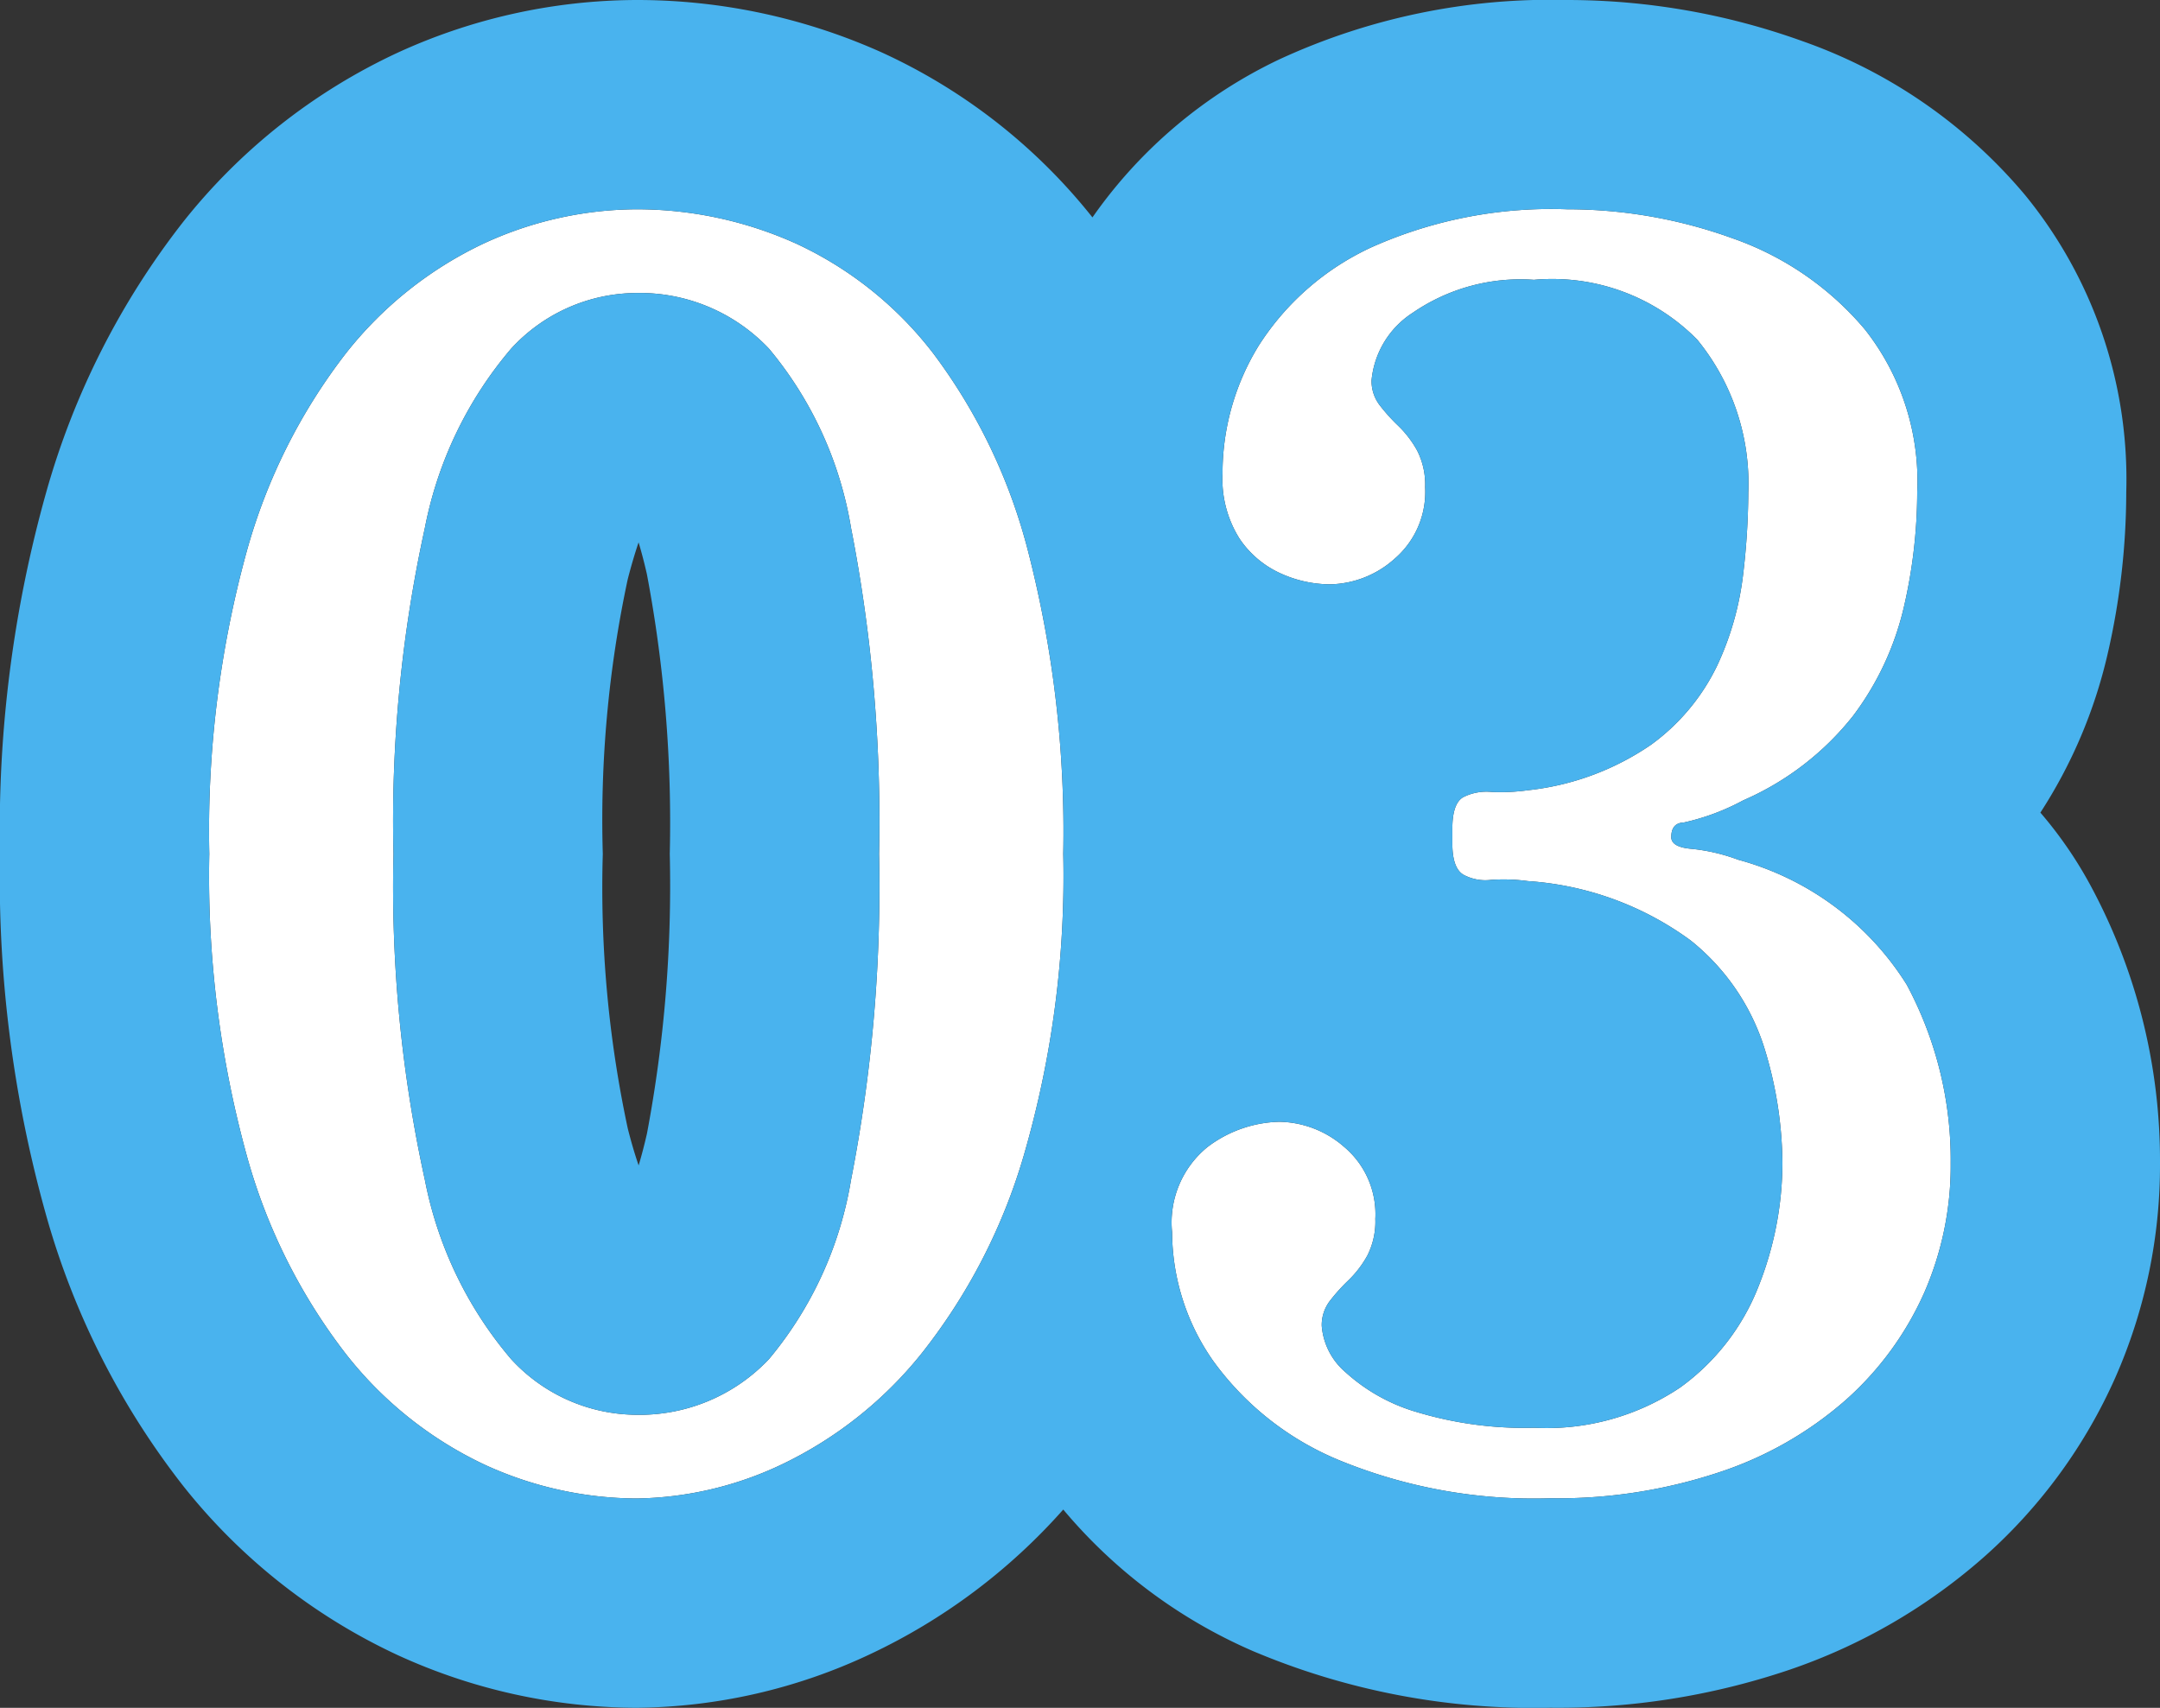 <svg xmlns="http://www.w3.org/2000/svg" width="41.28" height="32.641" viewBox="0 0 41.28 32.641">
  <rect x="0" y="0" width="41.28" height="32.641" fill="#333333" stroke="none"/>
  <g transform="translate(-3619.28 21871.32)">
    <path id="パス_14388" data-name="パス 14388" d="M1.28-12a20.128,20.128,0,0,0,.712,5.752,10.963,10.963,0,0,0,1.9,3.808A7.331,7.331,0,0,0,6.52-.336,7.018,7.018,0,0,0,9.44.32a6.679,6.679,0,0,0,2.792-.656,7.658,7.658,0,0,0,2.648-2.1,11.108,11.108,0,0,0,1.968-3.808A19.122,19.122,0,0,0,17.6-12a21.5,21.5,0,0,0-.664-5.752A10.732,10.732,0,0,0,15.12-21.56a7.026,7.026,0,0,0-2.616-2.1A7.412,7.412,0,0,0,9.44-24.32a7.018,7.018,0,0,0-2.92.656,7.331,7.331,0,0,0-2.632,2.1,10.963,10.963,0,0,0-1.9,3.808A20.128,20.128,0,0,0,1.28-12ZM4.8-12a26.151,26.151,0,0,1,.6-6.232,7.478,7.478,0,0,1,1.648-3.424A3.271,3.271,0,0,1,9.44-22.72a3.4,3.4,0,0,1,2.536,1.064,7.167,7.167,0,0,1,1.568,3.424A29.163,29.163,0,0,1,14.08-12a29.163,29.163,0,0,1-.536,6.232,7.167,7.167,0,0,1-1.568,3.424A3.4,3.4,0,0,1,9.44-1.28,3.271,3.271,0,0,1,7.048-2.344,7.478,7.478,0,0,1,5.4-5.768,26.151,26.151,0,0,1,4.8-12ZM19.68-4.768A4.307,4.307,0,0,0,20.472-2.3a5.609,5.609,0,0,0,2.4,1.888,9.81,9.81,0,0,0,4.04.728,9.794,9.794,0,0,0,3.232-.5A6.961,6.961,0,0,0,32.552-1.56a6.005,6.005,0,0,0,1.5-2.048A6.054,6.054,0,0,0,34.56-6.08,7.09,7.09,0,0,0,33.72-9.5,5.493,5.493,0,0,0,30.5-11.888a3.566,3.566,0,0,0-.888-.208q-.392-.032-.392-.224,0-.272.24-.28a4.364,4.364,0,0,0,1.136-.424,5.429,5.429,0,0,0,2.1-1.616,5.536,5.536,0,0,0,.968-2.072,9.782,9.782,0,0,0,.256-2.2,4.679,4.679,0,0,0-1-3.112,5.8,5.8,0,0,0-2.536-1.744,9.253,9.253,0,0,0-3.152-.552,8.411,8.411,0,0,0-3.728.72,5.078,5.078,0,0,0-2.16,1.872,4.645,4.645,0,0,0-.7,2.464,2.132,2.132,0,0,0,.32,1.232,1.873,1.873,0,0,0,.792.672,2.307,2.307,0,0,0,.936.208,1.9,1.9,0,0,0,1.24-.488,1.684,1.684,0,0,0,.584-1.368,1.435,1.435,0,0,0-.152-.7,2.008,2.008,0,0,0-.36-.472,3.48,3.48,0,0,1-.36-.4.758.758,0,0,1-.152-.472,1.727,1.727,0,0,1,.784-1.288,3.636,3.636,0,0,1,2.32-.632,3.887,3.887,0,0,1,3.12,1.144,4.341,4.341,0,0,1,.976,2.92,13.719,13.719,0,0,1-.1,1.576,5.655,5.655,0,0,1-.5,1.744,4.028,4.028,0,0,1-1.256,1.5,5.122,5.122,0,0,1-2.36.872,3.761,3.761,0,0,1-.688.032.985.985,0,0,0-.544.1q-.208.12-.208.6v.288q0,.464.208.592a.882.882,0,0,0,.536.1,3.441,3.441,0,0,1,.7.024,5.918,5.918,0,0,1,3.112,1.136,4.271,4.271,0,0,1,1.4,2.032,7.6,7.6,0,0,1,.352,2.224,6.423,6.423,0,0,1-.456,2.352,4.323,4.323,0,0,1-1.5,1.936,4.583,4.583,0,0,1-2.784.768,7.134,7.134,0,0,1-2.248-.3,3.464,3.464,0,0,1-1.36-.76,1.3,1.3,0,0,1-.456-.888.758.758,0,0,1,.152-.472,3.48,3.48,0,0,1,.36-.4,2.008,2.008,0,0,0,.36-.472,1.435,1.435,0,0,0,.152-.7A1.679,1.679,0,0,0,22.968-6.4a1.923,1.923,0,0,0-1.24-.48,2.358,2.358,0,0,0-1.368.48A1.858,1.858,0,0,0,19.68-4.768Z" transform="translate(3622 -21843)" fill="#fff"/>
    <path id="パス_14388_-_アウトライン" data-name="パス 14388 - アウトライン" d="M9.44-24.32a7.018,7.018,0,0,0-2.92.656,7.331,7.331,0,0,0-2.632,2.1,10.963,10.963,0,0,0-1.9,3.808A20.128,20.128,0,0,0,1.28-12a20.128,20.128,0,0,0,.712,5.752,10.963,10.963,0,0,0,1.9,3.808A7.331,7.331,0,0,0,6.52-.336,7.018,7.018,0,0,0,9.44.32a6.679,6.679,0,0,0,2.792-.656,7.658,7.658,0,0,0,2.648-2.1,11.107,11.107,0,0,0,1.968-3.808A19.122,19.122,0,0,0,17.6-12a21.5,21.5,0,0,0-.664-5.752A10.732,10.732,0,0,0,15.12-21.56a7.026,7.026,0,0,0-2.616-2.1A7.412,7.412,0,0,0,9.44-24.32m0,23.04A3.271,3.271,0,0,1,7.048-2.344,7.478,7.478,0,0,1,5.4-5.768,26.151,26.151,0,0,1,4.8-12a26.151,26.151,0,0,1,.6-6.232,7.478,7.478,0,0,1,1.648-3.424A3.271,3.271,0,0,1,9.44-22.72a3.4,3.4,0,0,1,2.536,1.064,7.167,7.167,0,0,1,1.568,3.424A29.163,29.163,0,0,1,14.08-12a29.163,29.163,0,0,1-.536,6.232,7.167,7.167,0,0,1-1.568,3.424A3.4,3.4,0,0,1,9.44-1.28M27.232-24.32a8.411,8.411,0,0,0-3.728.72,5.078,5.078,0,0,0-2.16,1.872,4.645,4.645,0,0,0-.7,2.464,2.132,2.132,0,0,0,.32,1.232,1.873,1.873,0,0,0,.792.672,2.307,2.307,0,0,0,.936.208,1.9,1.9,0,0,0,1.24-.488,1.684,1.684,0,0,0,.584-1.368,1.435,1.435,0,0,0-.152-.7,2.008,2.008,0,0,0-.36-.472,3.48,3.48,0,0,1-.36-.4.758.758,0,0,1-.152-.472,1.727,1.727,0,0,1,.784-1.288,3.636,3.636,0,0,1,2.32-.632,3.887,3.887,0,0,1,3.12,1.144,4.341,4.341,0,0,1,.976,2.92,13.72,13.72,0,0,1-.1,1.576,5.654,5.654,0,0,1-.5,1.744,4.028,4.028,0,0,1-1.256,1.5,5.122,5.122,0,0,1-2.36.872,3.76,3.76,0,0,1-.688.032.985.985,0,0,0-.544.1q-.208.12-.208.6v.288q0,.464.208.592a.882.882,0,0,0,.536.1,3.441,3.441,0,0,1,.7.024,5.918,5.918,0,0,1,3.112,1.136,4.271,4.271,0,0,1,1.4,2.032,7.6,7.6,0,0,1,.352,2.224,6.423,6.423,0,0,1-.456,2.352,4.323,4.323,0,0,1-1.5,1.936,4.583,4.583,0,0,1-2.784.768,7.134,7.134,0,0,1-2.248-.3,3.464,3.464,0,0,1-1.36-.76,1.3,1.3,0,0,1-.456-.888.758.758,0,0,1,.152-.472,3.479,3.479,0,0,1,.36-.4,2.008,2.008,0,0,0,.36-.472,1.435,1.435,0,0,0,.152-.7A1.679,1.679,0,0,0,22.968-6.4a1.923,1.923,0,0,0-1.24-.48,2.358,2.358,0,0,0-1.368.48,1.858,1.858,0,0,0-.68,1.632A4.307,4.307,0,0,0,20.472-2.3a5.609,5.609,0,0,0,2.4,1.888,9.81,9.81,0,0,0,4.04.728,9.794,9.794,0,0,0,3.232-.5A6.961,6.961,0,0,0,32.552-1.56a6.005,6.005,0,0,0,1.5-2.048A6.054,6.054,0,0,0,34.56-6.08,7.09,7.09,0,0,0,33.72-9.5,5.493,5.493,0,0,0,30.5-11.888a3.566,3.566,0,0,0-.888-.208q-.392-.032-.392-.224,0-.272.24-.28a4.364,4.364,0,0,0,1.136-.424,5.429,5.429,0,0,0,2.1-1.616,5.536,5.536,0,0,0,.968-2.072,9.782,9.782,0,0,0,.256-2.2,4.679,4.679,0,0,0-1-3.112,5.8,5.8,0,0,0-2.536-1.744,9.253,9.253,0,0,0-3.152-.552m-17.792-4a11.42,11.42,0,0,1,4.7,1.006,10.964,10.964,0,0,1,4.018,3.149,9.134,9.134,0,0,1,3.573-3.021,12.354,12.354,0,0,1,5.5-1.134,13.284,13.284,0,0,1,4.5.788,9.777,9.777,0,0,1,4.248,2.937,8.581,8.581,0,0,1,1.936,5.683,13.832,13.832,0,0,1-.358,3.1,9.465,9.465,0,0,1-1.283,3.023,7.849,7.849,0,0,1,.962,1.4A11.08,11.08,0,0,1,38.56-6.08a10.056,10.056,0,0,1-.853,4.087,10.006,10.006,0,0,1-2.476,3.4A10.963,10.963,0,0,1,31.46,3.6a13.812,13.812,0,0,1-4.548.719,13.77,13.77,0,0,1-5.69-1.084A9.823,9.823,0,0,1,17.6.531,11.432,11.432,0,0,1,13.9,3.3,10.672,10.672,0,0,1,9.44,4.32,11.021,11.021,0,0,1,4.869,3.308,11.317,11.317,0,0,1,.791.092,14.95,14.95,0,0,1-1.838-5.093,23.817,23.817,0,0,1-2.72-12a23.817,23.817,0,0,1,.882-6.907A14.95,14.95,0,0,1,.791-24.092a11.317,11.317,0,0,1,4.078-3.216A11.021,11.021,0,0,1,9.44-28.32ZM9.485-6.046c.052-.173.106-.375.159-.608A25.526,25.526,0,0,0,10.08-12a25.526,25.526,0,0,0-.437-5.346c-.053-.234-.107-.435-.159-.608-.067.2-.137.43-.208.708A21.989,21.989,0,0,0,8.8-12a21.989,21.989,0,0,0,.477,5.246C9.347-6.476,9.418-6.241,9.485-6.046Z" transform="translate(3622 -21843)" fill="#49b3ee"/>
  </g>
</svg>
